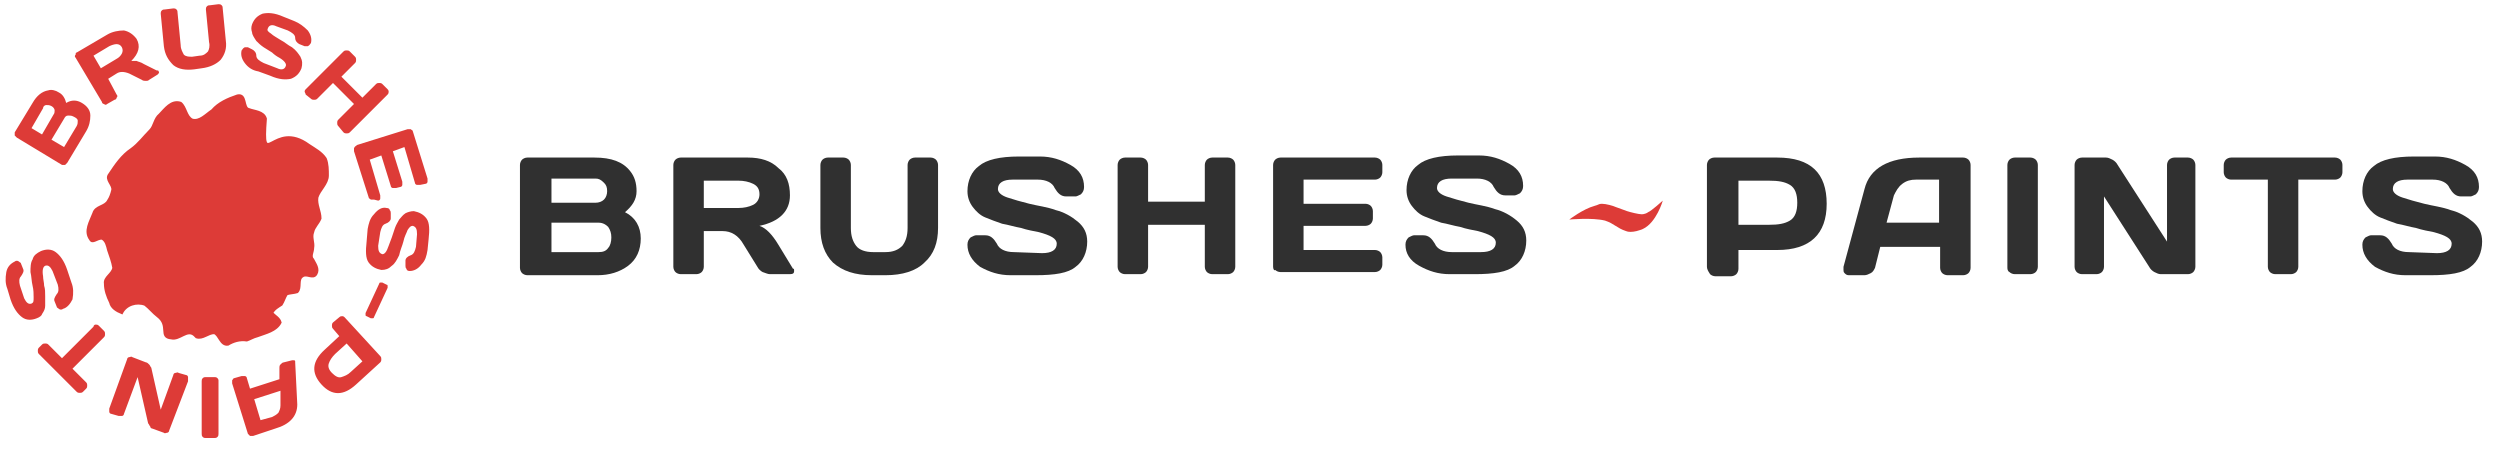 <?xml version="1.0" encoding="UTF-8"?> <svg xmlns="http://www.w3.org/2000/svg" width="238" height="43" viewBox="0 0 238 43" fill="none"><g id="Ð»Ð¾Ð³Ð¾ 2"><path id="Vector" fill-rule="evenodd" clip-rule="evenodd" d="M31 15.1C31.201 15.6 31.201 16.2 31.201 16.7C31.201 17.5 30.401 18.1 30.201 18.8C30.101 19.5 30.5 20.1 30.5 20.8C30.3 21.3 29.901 21.6 29.8 22.1C29.601 22.6 29.901 23.1 29.8 23.6C29.8 24 29.5 24.4 29.8 24.7C30 25.1 30.401 25.6 30.101 26.1C29.8 26.6 29.201 26 28.8 26.3C28.3 26.6 28.701 27.4 28.3 27.8C28 27.9 27.601 27.9 27.3 28C27.101 28.3 27 28.7 26.8 29C26.5 29.2 26.101 29.4 25.901 29.8C26.201 30.1 26.601 30.3 26.701 30.7C26.3 31.5 25.3 31.7 24.5 32C24.101 32.1 23.8 32.3 23.5 32.4C22.8 32.3 22.201 32.5 21.701 32.8C21 32.9 20.901 31.9 20.401 31.7C19.8 31.7 19.3 32.3 18.701 32.1C18.601 32 18.601 32 18.5 31.9C17.8 31.3 17.101 32.4 16.3 32.2C15.101 32.1 16.201 31 15.001 30.1C14.601 29.8 14.2 29.3 13.8 29C13.001 28.7 12.001 29 11.601 29.8C11.101 29.6 10.601 29.3 10.501 28.8C10.2 28.2 10.001 27.6 10.001 27C9.9 26.4 10.7 26.1 10.8 25.5C10.7 24.9 10.501 24.4 10.3 23.8C10.2 23.4 10.101 22.9 9.7 22.7C9.2 22.7 8.8 23.2 8.6 22.8C8 22 8.6 21.1 8.9 20.3C9.1 19.6 10.001 19.7 10.3 19.1C10.501 18.8 10.601 18.5 10.7 18.1C10.8 17.6 10.001 17.1 10.4 16.6C11.001 15.7 11.601 14.8 12.501 14.2C13.2 13.7 13.7 13 14.3 12.4C14.7 12 14.7 11.3 15.2 10.9C15.7 10.4 16.3 9.5 17.201 9.8C17.701 10.2 17.701 11.1 18.3 11.4C19 11.6 19.601 10.9 20.201 10.5C20.8 9.8 21.701 9.4 22.601 9.1C23.5 8.9 23.101 10.3 23.701 10.4C24.201 10.6 25.101 10.6 25.3 11.3C24.901 16.5 26 11.3 29.401 13.8C30 14.2 30.601 14.5 31 15.1Z" fill="#DD3B37"></path><path id="Vector_2" d="M31 15.1C31.201 15.6 31.201 16.2 31.201 16.7C31.201 17.5 30.401 18.1 30.201 18.8C30.101 19.5 30.5 20.1 30.5 20.8C30.3 21.3 29.901 21.6 29.8 22.1C29.601 22.6 29.901 23.1 29.8 23.6C29.8 24 29.5 24.4 29.8 24.7C30 25.1 30.401 25.6 30.101 26.1C29.8 26.6 29.201 26 28.8 26.3C28.3 26.6 28.701 27.4 28.3 27.8C28 27.9 27.601 27.9 27.3 28C27.101 28.3 27 28.7 26.8 29C26.5 29.2 26.101 29.4 25.901 29.8C26.201 30.1 26.601 30.3 26.701 30.7C26.3 31.5 25.3 31.7 24.5 32C24.101 32.1 23.8 32.3 23.5 32.4C22.8 32.3 22.201 32.5 21.701 32.8C21 32.9 20.901 31.9 20.401 31.7C19.8 31.7 19.3 32.3 18.701 32.1C18.601 32 18.601 32 18.5 31.9C17.8 31.3 17.101 32.4 16.3 32.2C15.101 32.1 16.201 31 15.001 30.1C14.601 29.8 14.2 29.3 13.8 29C13.001 28.7 12.001 29 11.601 29.8C11.101 29.6 10.601 29.3 10.501 28.8C10.2 28.2 10.001 27.6 10.001 27C9.9 26.4 10.7 26.1 10.8 25.5C10.7 24.9 10.501 24.4 10.3 23.8C10.2 23.4 10.101 22.9 9.7 22.7C9.2 22.7 8.8 23.2 8.6 22.8C8 22 8.6 21.1 8.9 20.3C9.1 19.6 10.001 19.7 10.3 19.1C10.501 18.8 10.601 18.5 10.7 18.1C10.8 17.6 10.001 17.1 10.4 16.6C11.001 15.7 11.601 14.8 12.501 14.2C13.2 13.7 13.7 13 14.3 12.4C14.7 12 14.7 11.3 15.2 10.9C15.7 10.4 16.3 9.5 17.201 9.8C17.701 10.2 17.701 11.1 18.3 11.4C19 11.6 19.601 10.9 20.201 10.5C20.8 9.8 21.701 9.4 22.601 9.1C23.5 8.9 23.101 10.3 23.701 10.4C24.201 10.6 25.101 10.6 25.3 11.3C24.901 16.5 26 11.3 29.401 13.8C30 14.2 30.601 14.5 31 15.1Z" stroke="#DD3B37" stroke-width="0.216" stroke-miterlimit="22.926"></path><path id="Vector_3" d="M6.001 29.4C5.901 29.5 5.701 29.5 5.601 29.4C5.501 29.3 5.401 29.3 5.401 29.2L5.201 28.7C5.101 28.5 5.201 28.3 5.401 28C5.601 27.8 5.601 27.5 5.501 27.1L5.001 25.8C4.801 25.4 4.601 25.2 4.301 25.3C4.101 25.4 4.001 25.7 4.101 26.3C4.101 26.6 4.201 26.9 4.201 27.2C4.301 27.5 4.301 27.8 4.301 28.2C4.301 28.5 4.301 28.8 4.301 29.1C4.301 29.4 4.201 29.6 4.001 29.9C4.001 30 3.801 30.2 3.501 30.3C3.001 30.5 2.501 30.5 2.101 30.2C1.701 29.9 1.301 29.4 1.001 28.5L0.701 27.5C0.501 27 0.501 26.5 0.601 25.9C0.701 25.4 1.001 25.1 1.401 24.9C1.501 24.8 1.701 24.8 1.801 24.9C1.901 25 2.001 25 2.001 25.1L2.201 25.6C2.301 25.8 2.201 26 2.001 26.3C1.801 26.5 1.801 26.8 1.901 27.2L2.301 28.4C2.501 28.8 2.701 29 3.001 28.9C3.201 28.8 3.201 28.7 3.201 28.3C3.201 28 3.201 27.6 3.101 27.2C3.001 26.8 3.001 26.3 2.901 25.9C2.901 25.5 2.901 25 3.101 24.7C3.201 24.3 3.501 24.1 3.901 23.9C4.401 23.7 4.901 23.7 5.301 24C5.701 24.3 6.101 24.8 6.401 25.7L6.801 26.9C7.001 27.4 7.001 27.9 6.901 28.5C6.701 28.9 6.401 29.3 6.001 29.4ZM8.201 37L7.901 37.3C7.801 37.4 7.701 37.4 7.601 37.4C7.501 37.4 7.401 37.4 7.301 37.3L3.701 33.7C3.601 33.6 3.601 33.5 3.601 33.4C3.601 33.3 3.601 33.2 3.701 33.1L4.001 32.8C4.101 32.7 4.201 32.7 4.301 32.7C4.401 32.7 4.501 32.7 4.601 32.8L5.901 34.1L8.901 31.1C8.901 31 9.001 30.9 9.101 30.9C9.201 30.9 9.301 30.9 9.401 31L9.901 31.5C10.001 31.6 10.001 31.7 10.001 31.8C10.001 31.9 10.001 32 9.901 32.1L6.901 35.1L8.201 36.4C8.301 36.5 8.301 36.6 8.301 36.7C8.301 36.8 8.301 36.9 8.201 37ZM17.901 36.3L16.101 41C16.101 41.1 16.001 41.2 15.901 41.2C15.801 41.2 15.701 41.3 15.601 41.2L14.501 40.8C14.401 40.8 14.301 40.7 14.301 40.6C14.201 40.5 14.201 40.4 14.101 40.3L13.101 35.9L11.801 39.4C11.801 39.5 11.701 39.6 11.601 39.6C11.501 39.6 11.401 39.6 11.301 39.6L10.601 39.4C10.501 39.4 10.401 39.3 10.401 39.2C10.401 39.1 10.401 39 10.401 38.9L12.101 34.2C12.101 34.1 12.201 34 12.301 34C12.401 34 12.501 33.9 12.601 34L13.901 34.5C14.001 34.5 14.101 34.6 14.201 34.7C14.301 34.8 14.301 34.9 14.401 35L15.301 39L16.501 35.7C16.501 35.6 16.601 35.5 16.701 35.5C16.801 35.5 16.901 35.4 17.001 35.5L17.701 35.7C17.801 35.7 17.901 35.8 17.901 35.9C17.901 36.1 17.901 36.2 17.901 36.3ZM20.801 36.2V41.3C20.801 41.4 20.801 41.5 20.701 41.6C20.601 41.7 20.501 41.7 20.401 41.7H19.601C19.501 41.7 19.401 41.7 19.301 41.6C19.201 41.5 19.201 41.4 19.201 41.3V36.3C19.201 36.2 19.201 36.1 19.301 36C19.401 35.9 19.501 35.9 19.601 35.9H20.401C20.501 35.9 20.601 35.9 20.701 36C20.701 36 20.801 36.1 20.801 36.2ZM26.701 37.2L24.201 38L24.801 40L25.901 39.7C26.101 39.6 26.301 39.5 26.501 39.3C26.601 39.1 26.701 38.9 26.701 38.6V37.2ZM28.101 34.5L28.301 38.5C28.301 39.6 27.601 40.4 26.201 40.8L24.101 41.5C24.001 41.5 23.901 41.5 23.801 41.5C23.701 41.4 23.701 41.4 23.601 41.3L22.101 36.5C22.101 36.4 22.101 36.3 22.101 36.2C22.201 36.1 22.201 36 22.301 36L23.001 35.8C23.101 35.8 23.201 35.8 23.301 35.8C23.401 35.8 23.501 35.9 23.501 36L23.801 37L26.601 36.1V35C26.601 34.9 26.601 34.8 26.701 34.7C26.801 34.6 26.901 34.5 27.001 34.5L27.801 34.3C27.901 34.3 28.001 34.3 28.001 34.3C28.101 34.3 28.101 34.4 28.101 34.4C28.101 34.4 28.101 34.4 28.101 34.5ZM33.001 32.7L31.901 33.7C31.601 34 31.401 34.3 31.301 34.6C31.201 34.9 31.301 35.2 31.601 35.5C31.901 35.8 32.201 36 32.501 35.9C32.801 35.8 33.101 35.7 33.401 35.4L34.501 34.4L33.001 32.7ZM32.801 30.2L36.201 33.9C36.301 34 36.301 34.1 36.301 34.2C36.301 34.3 36.301 34.4 36.201 34.5L33.901 36.6C32.701 37.7 31.601 37.7 30.601 36.6C29.601 35.5 29.701 34.4 30.901 33.3L32.301 32L31.701 31.3C31.601 31.2 31.601 31.1 31.601 31C31.601 30.9 31.601 30.8 31.701 30.7L32.301 30.2C32.401 30.1 32.501 30.1 32.601 30.1C32.601 30.1 32.701 30.1 32.801 30.2ZM36.401 26.9L36.801 27.1C36.901 27.1 36.901 27.2 36.901 27.2C36.901 27.3 36.901 27.3 36.901 27.4L35.601 30.2C35.601 30.3 35.501 30.3 35.501 30.3C35.501 30.3 35.401 30.3 35.301 30.3L34.901 30.1C34.801 30.1 34.801 30 34.801 30C34.801 29.9 34.801 29.9 34.801 29.8L36.101 27C36.101 26.9 36.201 26.9 36.201 26.9C36.301 26.9 36.401 26.9 36.401 26.9ZM36.801 19.8C37.001 19.8 37.101 19.9 37.101 20C37.201 20.1 37.201 20.2 37.201 20.3V20.8C37.201 21 37.001 21.2 36.701 21.3C36.401 21.4 36.301 21.7 36.201 22.1L36.001 23.4C36.001 23.9 36.101 24.1 36.401 24.2C36.601 24.2 36.801 24 37.001 23.4C37.101 23.1 37.201 22.9 37.301 22.6C37.401 22.3 37.501 22 37.601 21.7C37.701 21.4 37.901 21.1 38.001 20.9C38.201 20.7 38.301 20.5 38.601 20.3C38.801 20.2 39.101 20.1 39.401 20.1C39.901 20.2 40.301 20.4 40.601 20.8C40.901 21.2 40.901 21.9 40.801 22.8L40.701 23.8C40.601 24.4 40.501 24.8 40.101 25.2C39.801 25.6 39.401 25.8 39.001 25.8C38.801 25.8 38.701 25.7 38.701 25.6C38.601 25.5 38.601 25.4 38.601 25.3V24.8C38.601 24.6 38.801 24.4 39.101 24.3C39.401 24.2 39.501 23.9 39.601 23.5L39.701 22.3C39.701 21.8 39.601 21.6 39.301 21.5C39.101 21.5 39.001 21.6 38.801 21.9C38.701 22.2 38.501 22.5 38.401 23C38.301 23.4 38.101 23.8 38.001 24.3C37.801 24.7 37.601 25.1 37.301 25.3C37.001 25.6 36.701 25.7 36.301 25.7C35.801 25.6 35.401 25.4 35.101 25C34.801 24.6 34.801 23.9 34.901 23L35.001 21.8C35.101 21.3 35.201 20.8 35.601 20.4C36.001 19.9 36.401 19.7 36.801 19.8ZM34.001 13.8L38.801 12.3C38.901 12.3 39.001 12.3 39.101 12.3C39.201 12.4 39.301 12.4 39.301 12.5L40.701 17C40.701 17.1 40.701 17.2 40.701 17.3C40.701 17.4 40.601 17.5 40.501 17.5L40.001 17.6C39.901 17.6 39.801 17.6 39.701 17.6C39.601 17.6 39.501 17.5 39.501 17.4L38.501 14L37.401 14.4L38.301 17.3C38.301 17.4 38.301 17.5 38.301 17.6C38.301 17.7 38.201 17.8 38.101 17.8L37.701 17.9C37.601 17.9 37.501 17.9 37.401 17.9C37.301 17.9 37.201 17.8 37.201 17.7L36.301 14.8L35.201 15.2L36.201 18.6C36.201 18.7 36.201 18.8 36.201 18.9C36.201 19 36.101 19.1 36.001 19.1L35.601 19C35.501 19 35.401 19 35.301 19C35.201 18.9 35.101 18.9 35.101 18.8L33.701 14.4C33.701 14.3 33.701 14.2 33.701 14.1C33.801 13.9 33.901 13.9 34.001 13.8ZM29.101 8.5L32.701 4.9C32.801 4.8 32.901 4.8 33.001 4.8C33.101 4.8 33.201 4.8 33.301 4.9L33.801 5.4C33.901 5.5 33.901 5.6 33.901 5.7C33.901 5.8 33.901 5.9 33.801 6L32.501 7.3L34.501 9.3L35.801 8C35.901 7.9 36.001 7.9 36.101 7.9C36.201 7.9 36.301 7.9 36.401 8L36.901 8.5C36.901 8.5 37.001 8.6 37.001 8.7C37.001 8.8 37.001 8.9 36.901 9L33.301 12.6C33.201 12.7 33.101 12.7 33.001 12.7C32.901 12.7 32.801 12.7 32.701 12.6L32.201 12C32.101 11.9 32.101 11.8 32.101 11.7C32.101 11.6 32.101 11.5 32.201 11.4L33.701 9.9L31.701 7.9L30.201 9.4C30.101 9.5 30.001 9.5 29.901 9.5C29.801 9.5 29.701 9.5 29.601 9.4L29.101 9C29.101 8.9 29.001 8.8 29.001 8.7C29.001 8.6 29.101 8.5 29.101 8.5ZM23.001 4.8C23.101 4.7 23.101 4.6 23.301 4.5C23.401 4.5 23.501 4.5 23.601 4.5L24.001 4.7C24.201 4.8 24.401 5 24.401 5.3C24.401 5.6 24.701 5.8 25.101 6L26.401 6.5C26.801 6.7 27.101 6.6 27.201 6.3C27.301 6.1 27.101 5.8 26.601 5.5C26.401 5.4 26.101 5.2 25.901 5C25.601 4.8 25.401 4.7 25.101 4.5C24.801 4.3 24.601 4.1 24.401 3.9C24.201 3.6 24.001 3.3 24.001 3.1C23.901 2.8 23.901 2.6 24.001 2.3C24.201 1.8 24.501 1.5 25.001 1.3C25.501 1.2 26.101 1.2 27.001 1.6L28.001 2C28.501 2.2 28.901 2.5 29.301 2.9C29.601 3.3 29.701 3.7 29.601 4.1C29.501 4.2 29.501 4.3 29.301 4.4C29.201 4.4 29.101 4.4 29.001 4.4L28.501 4.2C28.301 4.1 28.101 3.9 28.101 3.6C28.101 3.3 27.801 3.1 27.401 2.9L26.301 2.5C25.901 2.3 25.601 2.4 25.501 2.7C25.401 2.9 25.501 3 25.801 3.2C26.001 3.4 26.401 3.6 26.701 3.8C27.101 4 27.401 4.3 27.801 4.5C28.201 4.8 28.401 5.1 28.601 5.4C28.801 5.8 28.801 6.1 28.701 6.5C28.501 7 28.201 7.3 27.701 7.5C27.201 7.6 26.601 7.6 25.701 7.2L24.601 6.8C24.001 6.7 23.601 6.4 23.301 6C23.001 5.6 22.901 5.2 23.001 4.8ZM15.601 4.4L15.301 1.3C15.301 1.2 15.301 1.1 15.401 1C15.501 0.9 15.601 0.9 15.701 0.9L16.501 0.8C16.601 0.8 16.701 0.8 16.801 0.9C16.901 1 16.901 1.1 16.901 1.2L17.201 4.3C17.201 4.7 17.401 5 17.501 5.2C17.701 5.4 18.001 5.4 18.301 5.4L19.001 5.3C19.401 5.3 19.601 5.1 19.801 4.9C19.901 4.7 20.001 4.4 19.901 4L19.601 0.9C19.601 0.8 19.601 0.7 19.701 0.6C19.801 0.5 19.901 0.5 20.001 0.5L20.801 0.4C20.901 0.4 21.001 0.4 21.101 0.5C21.201 0.6 21.201 0.7 21.201 0.8L21.501 3.9C21.601 4.6 21.401 5.2 21.001 5.7C20.601 6.1 20.001 6.4 19.201 6.5L18.501 6.6C17.701 6.7 17.001 6.6 16.501 6.2C16.001 5.7 15.701 5.2 15.601 4.4ZM9.601 6.5L11.101 5.6C11.301 5.5 11.501 5.3 11.601 5.1C11.701 4.9 11.701 4.7 11.601 4.5C11.501 4.3 11.301 4.2 11.101 4.2C10.901 4.2 10.601 4.3 10.401 4.4L8.901 5.3L9.601 6.5ZM15.101 6.8C15.201 6.9 15.101 7 15.001 7.1L14.201 7.6C14.101 7.7 14.001 7.7 13.901 7.7C13.801 7.7 13.601 7.7 13.501 7.6L12.301 7C11.801 6.8 11.401 6.8 11.101 7L10.301 7.5L11.101 9C11.201 9.1 11.201 9.2 11.101 9.3C11.101 9.4 11.001 9.5 10.901 9.5L10.201 9.9C10.101 10 10.001 10 9.901 9.9C9.801 9.9 9.701 9.8 9.701 9.7L7.201 5.5C7.101 5.4 7.101 5.3 7.201 5.2C7.201 5.1 7.201 5 7.301 5L10.201 3.3C10.701 3 11.301 2.9 11.801 2.9C12.301 3 12.701 3.3 13.001 3.7C13.401 4.4 13.201 5.1 12.501 5.8C12.701 5.8 12.901 5.8 13.001 5.8C13.201 5.9 13.401 5.9 13.701 6.1L14.901 6.7C15.001 6.7 15.101 6.7 15.101 6.8ZM4.001 12.8L5.101 10.9C5.201 10.8 5.201 10.6 5.201 10.5C5.201 10.4 5.101 10.2 4.901 10.1C4.701 10 4.601 10 4.401 10C4.301 10 4.101 10.1 4.101 10.3L3.001 12.2L4.001 12.8ZM6.101 14L7.301 12C7.401 11.8 7.401 11.7 7.401 11.5C7.401 11.3 7.201 11.2 7.001 11.1C6.801 11 6.701 11 6.501 11C6.301 11 6.201 11.1 6.101 11.3L4.901 13.3L6.101 14ZM1.601 13.1C1.501 13 1.501 13 1.401 12.9C1.401 12.8 1.401 12.7 1.401 12.6L3.101 9.8C3.501 9.1 4.001 8.7 4.601 8.6C4.901 8.5 5.301 8.6 5.601 8.8C6.001 9 6.201 9.4 6.301 9.8C6.801 9.5 7.301 9.5 7.801 9.8C8.301 10.1 8.601 10.5 8.601 11C8.601 11.5 8.501 12 8.201 12.5L6.401 15.5C6.301 15.6 6.301 15.6 6.201 15.7C6.101 15.7 6.001 15.7 5.901 15.7L1.601 13.1Z" fill="#DD3B37"></path><path id="Vector_4" d="M49.5 15.7C49.5 15.5 49.6 15.3 49.7 15.2C49.8 15.1 50 15 50.2 15H56.6C58.2 15 59.3 15.4 60 16.3C60.4 16.8 60.6 17.4 60.6 18.2C60.6 19 60.2 19.6 59.5 20.2C60.5 20.7 61 21.6 61 22.7C61 23.8 60.6 24.7 59.8 25.3C59 25.9 58 26.2 56.9 26.2H50.2C50 26.2 49.8 26.1 49.7 26C49.6 25.9 49.5 25.7 49.5 25.5V15.7ZM52.5 24H57C57.4 24 57.7 23.9 57.9 23.6C58.1 23.4 58.2 23 58.2 22.6C58.2 22.2 58.1 21.9 57.9 21.6C57.7 21.4 57.4 21.2 57 21.2H52.5V24ZM52.5 19.3H56.7C57 19.3 57.3 19.2 57.5 19C57.7 18.8 57.8 18.5 57.8 18.2C57.8 17.8 57.7 17.6 57.5 17.4C57.2 17.1 57 17 56.7 17H52.5V19.3Z" fill="#303030"></path><path id="Vector_5" d="M75.602 25.8C75.602 26 75.502 26.1 75.202 26.1H73.302C73.102 26.1 72.902 26 72.602 25.9C72.402 25.8 72.202 25.6 72.102 25.4L70.802 23.3C70.302 22.4 69.602 22 68.802 22H67.002V25.4C67.002 25.6 66.902 25.8 66.802 25.9C66.702 26 66.502 26.1 66.302 26.1H64.802C64.602 26.1 64.402 26 64.302 25.9C64.202 25.8 64.102 25.6 64.102 25.4V15.7C64.102 15.5 64.202 15.3 64.302 15.2C64.402 15.1 64.602 15 64.802 15H71.202C72.402 15 73.402 15.3 74.102 16C74.902 16.6 75.202 17.5 75.202 18.6C75.202 20.1 74.202 21.1 72.302 21.5C72.602 21.6 72.902 21.8 73.202 22.1C73.502 22.4 73.802 22.8 74.102 23.3L75.502 25.6C75.602 25.5 75.602 25.7 75.602 25.8ZM67.002 19.8H70.302C70.802 19.8 71.302 19.7 71.702 19.5C72.102 19.3 72.302 18.9 72.302 18.5C72.302 18 72.102 17.7 71.702 17.5C71.302 17.3 70.802 17.2 70.302 17.2H67.002V19.8Z" fill="#303030"></path><path id="Vector_6" d="M78.102 21.7V15.7C78.102 15.5 78.202 15.3 78.302 15.2C78.402 15.1 78.602 15 78.802 15H80.302C80.502 15 80.702 15.1 80.802 15.2C80.902 15.3 81.002 15.5 81.002 15.7V21.7C81.002 22.5 81.202 23 81.502 23.4C81.802 23.8 82.402 24 83.102 24H84.302C85.002 24 85.502 23.8 85.902 23.4C86.202 23 86.402 22.5 86.402 21.7V15.7C86.402 15.5 86.502 15.3 86.602 15.2C86.702 15.1 86.902 15 87.102 15H88.602C88.802 15 89.002 15.1 89.102 15.2C89.202 15.3 89.302 15.5 89.302 15.7V21.7C89.302 23.1 88.902 24.2 88.002 25C87.202 25.8 85.902 26.2 84.302 26.2H83.002C81.402 26.2 80.202 25.8 79.302 25C78.502 24.2 78.102 23.1 78.102 21.7Z" fill="#303030"></path><path id="Vector_7" d="M92.102 23.3C92.102 23 92.202 22.8 92.402 22.6C92.602 22.5 92.802 22.4 92.902 22.4H93.802C94.302 22.4 94.602 22.7 94.902 23.2C95.102 23.7 95.702 24 96.502 24L99.202 24.1C100.102 24.1 100.602 23.8 100.602 23.2C100.602 22.7 100.002 22.4 98.902 22.1C98.402 22 97.802 21.9 97.202 21.7C96.602 21.6 96.002 21.4 95.402 21.3C94.802 21.1 94.302 20.9 93.802 20.7C93.302 20.5 92.902 20.1 92.602 19.7C92.302 19.3 92.102 18.8 92.102 18.2C92.102 17.2 92.502 16.3 93.202 15.8C93.902 15.2 95.202 14.9 97.002 14.9H99.002C100.102 14.9 101.002 15.2 101.902 15.7C102.802 16.2 103.202 16.9 103.202 17.8C103.202 18.1 103.102 18.3 102.902 18.5C102.702 18.6 102.502 18.7 102.402 18.7H101.502C101.002 18.7 100.702 18.4 100.402 17.9C100.202 17.4 99.602 17.1 98.802 17.1H96.402C95.502 17.1 95.002 17.4 95.002 18C95.002 18.3 95.302 18.6 95.902 18.8C96.502 19 97.202 19.2 98.002 19.4C98.802 19.6 99.702 19.7 100.502 20C101.302 20.2 102.002 20.6 102.602 21.1C103.202 21.6 103.502 22.2 103.502 23C103.502 24 103.102 24.9 102.402 25.4C101.702 26 100.402 26.2 98.602 26.2H96.202C95.102 26.2 94.202 25.9 93.302 25.4C92.502 24.8 92.102 24.1 92.102 23.3Z" fill="#303030"></path><path id="Vector_8" d="M106.398 25.4V15.7C106.398 15.5 106.498 15.3 106.598 15.2C106.698 15.1 106.898 15 107.098 15H108.598C108.798 15 108.998 15.1 109.098 15.2C109.198 15.3 109.298 15.5 109.298 15.7V19.2H114.698V15.7C114.698 15.5 114.798 15.3 114.898 15.2C114.998 15.1 115.198 15 115.398 15H116.898C117.098 15 117.298 15.1 117.398 15.2C117.498 15.3 117.598 15.5 117.598 15.7V25.4C117.598 25.6 117.498 25.8 117.398 25.9C117.298 26 117.098 26.1 116.898 26.1H115.398C115.198 26.1 114.998 26 114.898 25.9C114.798 25.8 114.698 25.6 114.698 25.4V21.4H109.298V25.4C109.298 25.6 109.198 25.8 109.098 25.9C108.998 26 108.798 26.1 108.598 26.1H107.098C106.898 26.1 106.698 26 106.598 25.9C106.498 25.8 106.398 25.6 106.398 25.4Z" fill="#303030"></path><path id="Vector_9" d="M121.199 25.4V15.7C121.199 15.5 121.299 15.3 121.399 15.2C121.499 15.1 121.699 15 121.899 15H130.899C131.099 15 131.299 15.1 131.399 15.2C131.499 15.3 131.599 15.5 131.599 15.7V16.4C131.599 16.6 131.499 16.8 131.399 16.9C131.299 17 131.099 17.1 130.899 17.1H124.099V19.4H129.999C130.199 19.4 130.399 19.5 130.499 19.6C130.599 19.7 130.699 19.9 130.699 20.1V20.8C130.699 21 130.599 21.2 130.499 21.3C130.399 21.4 130.199 21.5 129.999 21.5H124.099V23.8H130.899C131.099 23.8 131.299 23.9 131.399 24C131.499 24.1 131.599 24.3 131.599 24.5V25.2C131.599 25.4 131.499 25.6 131.399 25.7C131.299 25.8 131.099 25.9 130.899 25.9H121.899C121.699 25.9 121.499 25.8 121.399 25.7C121.299 25.8 121.199 25.6 121.199 25.4Z" fill="#303030"></path><path id="Vector_10" d="M133.801 23.3C133.801 23 133.901 22.8 134.101 22.6C134.301 22.5 134.501 22.4 134.601 22.4H135.501C136.001 22.4 136.301 22.7 136.601 23.2C136.801 23.7 137.401 24 138.201 24H141.001C141.901 24 142.401 23.7 142.401 23.1C142.401 22.6 141.801 22.3 140.701 22C140.201 21.9 139.601 21.8 139.001 21.6C138.401 21.5 137.801 21.3 137.201 21.2C136.601 21 136.101 20.8 135.601 20.6C135.101 20.4 134.701 20 134.401 19.6C134.101 19.2 133.901 18.7 133.901 18.1C133.901 17.1 134.301 16.2 135.001 15.7C135.701 15.1 137.001 14.8 138.801 14.8H140.801C141.901 14.8 142.801 15.1 143.701 15.6C144.601 16.1 145.001 16.8 145.001 17.7C145.001 18 144.901 18.2 144.701 18.4C144.501 18.5 144.301 18.6 144.201 18.6H143.301C142.801 18.6 142.501 18.3 142.201 17.8C142.001 17.3 141.401 17 140.601 17H138.201C137.301 17 136.801 17.3 136.801 17.9C136.801 18.2 137.101 18.5 137.701 18.7C138.301 18.9 139.001 19.1 139.801 19.3C140.601 19.5 141.501 19.6 142.301 19.9C143.101 20.1 143.801 20.5 144.401 21C145.001 21.5 145.301 22.1 145.301 22.9C145.301 23.9 144.901 24.8 144.201 25.3C143.501 25.9 142.201 26.1 140.401 26.1H138.001C136.901 26.1 136.001 25.8 135.101 25.3C134.201 24.8 133.801 24.1 133.801 23.3Z" fill="#303030"></path><path id="Vector_11" d="M162.5 25.4V15.7C162.5 15.5 162.6 15.3 162.7 15.2C162.8 15.1 163 15 163.2 15H169.2C172.4 15 173.9 16.5 173.9 19.4C173.9 22.3 172.3 23.8 169.2 23.8H165.5V25.6C165.5 25.8 165.4 26 165.3 26.1C165.2 26.2 165 26.3 164.8 26.3H163.3C163.1 26.3 162.9 26.2 162.8 26.1C162.6 25.8 162.5 25.6 162.5 25.4ZM165.5 21.4H168.4C169.3 21.4 169.9 21.3 170.4 21C170.9 20.7 171.1 20.1 171.1 19.3C171.1 18.5 170.9 17.9 170.4 17.6C169.9 17.3 169.3 17.2 168.4 17.2H165.5V21.4Z" fill="#303030"></path><path id="Vector_12" d="M175.5 25.4L177.5 18C178 16 179.8 15 182.7 15H186.9C187.1 15 187.3 15.1 187.4 15.2C187.5 15.3 187.6 15.5 187.6 15.7V25.5C187.6 25.7 187.5 25.9 187.4 26C187.3 26.1 187.1 26.2 186.9 26.2H185.4C185.2 26.2 185 26.1 184.9 26C184.8 25.9 184.7 25.7 184.7 25.5V23.5H179L178.5 25.5C178.4 25.7 178.3 25.9 178.1 26C177.9 26.1 177.7 26.2 177.5 26.2H176C175.8 26.2 175.7 26.1 175.6 26C175.5 25.9 175.5 25.8 175.5 25.7C175.5 25.6 175.5 25.5 175.5 25.4ZM179.6 21.2H184.6V17.1H182.4C181.9 17.1 181.5 17.2 181.1 17.5C180.7 17.8 180.5 18.2 180.3 18.6L179.6 21.2Z" fill="#303030"></path><path id="Vector_13" d="M191.102 25.4V15.7C191.102 15.5 191.202 15.3 191.302 15.2C191.402 15.1 191.602 15 191.802 15H193.302C193.502 15 193.702 15.1 193.802 15.2C193.902 15.3 194.002 15.5 194.002 15.7V25.4C194.002 25.6 193.902 25.8 193.802 25.9C193.702 26 193.502 26.1 193.302 26.1H191.802C191.602 26.1 191.402 26 191.302 25.9C191.102 25.8 191.102 25.6 191.102 25.4Z" fill="#303030"></path><path id="Vector_14" d="M197.5 25.4V15.7C197.5 15.5 197.6 15.3 197.7 15.2C197.8 15.1 198 15 198.2 15H200.5C200.7 15 200.9 15.1 201.1 15.2C201.3 15.3 201.5 15.5 201.6 15.7L206.3 23V15.7C206.3 15.5 206.4 15.3 206.5 15.2C206.6 15.1 206.8 15 207 15H208.3C208.5 15 208.7 15.1 208.8 15.2C208.9 15.3 209 15.5 209 15.7V25.4C209 25.6 208.9 25.8 208.8 25.9C208.7 26 208.5 26.1 208.3 26.1H205.7C205.5 26.1 205.3 26 205.1 25.9C204.9 25.8 204.7 25.6 204.6 25.4L200.3 18.7V25.4C200.3 25.6 200.2 25.8 200.1 25.9C200 26 199.8 26.1 199.6 26.1H198.2C198 26.1 197.8 26 197.7 25.9C197.6 25.8 197.5 25.6 197.5 25.4Z" fill="#303030"></path><path id="Vector_15" d="M211.699 16.4V15.7C211.699 15.5 211.799 15.3 211.899 15.2C211.999 15.1 212.199 15 212.399 15H222.299C222.499 15 222.699 15.1 222.799 15.2C222.899 15.3 222.999 15.5 222.999 15.7V16.4C222.999 16.6 222.899 16.8 222.799 16.9C222.699 17 222.499 17.1 222.299 17.1H218.799V25.4C218.799 25.6 218.699 25.8 218.599 25.9C218.499 26 218.299 26.1 218.099 26.1H216.599C216.399 26.1 216.199 26 216.099 25.9C215.999 25.8 215.899 25.6 215.899 25.4V17.1H212.399C212.199 17.1 211.999 17 211.899 16.9C211.799 16.8 211.699 16.6 211.699 16.4Z" fill="#303030"></path><path id="Vector_16" d="M224.898 23.3C224.898 23 224.998 22.8 225.198 22.6C225.398 22.5 225.598 22.4 225.698 22.4H226.598C227.098 22.4 227.398 22.7 227.698 23.2C227.898 23.7 228.498 24 229.298 24L231.998 24.1C232.898 24.1 233.398 23.8 233.398 23.2C233.398 22.7 232.798 22.4 231.698 22.1C231.198 22 230.598 21.9 229.998 21.7C229.398 21.6 228.798 21.4 228.198 21.3C227.598 21.1 227.098 20.9 226.598 20.7C226.098 20.5 225.698 20.1 225.398 19.7C225.098 19.3 224.898 18.8 224.898 18.2C224.898 17.2 225.298 16.3 225.998 15.8C226.698 15.2 227.998 14.9 229.798 14.9H231.798C232.898 14.9 233.798 15.2 234.698 15.7C235.598 16.2 235.998 16.9 235.998 17.8C235.998 18.1 235.898 18.3 235.698 18.5C235.498 18.6 235.298 18.7 235.198 18.7H234.298C233.798 18.7 233.498 18.4 233.198 17.9C232.998 17.4 232.398 17.1 231.598 17.1H229.198C228.298 17.1 227.798 17.4 227.798 18C227.798 18.3 228.098 18.6 228.698 18.8C229.298 19 229.998 19.2 230.798 19.4C231.598 19.6 232.498 19.7 233.298 20C234.098 20.2 234.798 20.6 235.398 21.1C235.998 21.6 236.298 22.2 236.298 23C236.298 24 235.898 24.9 235.198 25.4C234.498 26 233.198 26.2 231.398 26.2H228.998C227.898 26.2 226.998 25.9 226.098 25.4C225.298 24.8 224.898 24.1 224.898 23.3Z" fill="#303030"></path><path id="Vector_17" d="M151.798 19.6C150.698 19.9 149.398 20.9 149.398 20.9C149.398 20.9 151.598 20.7 152.798 21C153.698 21.3 153.898 21.7 154.798 22C154.998 22.1 155.398 22.1 155.798 22C156.098 21.9 156.198 21.9 156.398 21.8C157.698 21.2 158.298 19.1 158.298 19.1C158.298 19.1 157.198 20.1 156.898 20.2C156.798 20.3 156.498 20.4 156.298 20.4C155.998 20.4 155.198 20.2 154.898 20.1C154.098 19.8 154.098 19.8 153.798 19.7C153.598 19.6 152.898 19.4 152.498 19.4C152.198 19.4 152.198 19.5 151.798 19.6Z" fill="#DD3B37"></path></g></svg> 